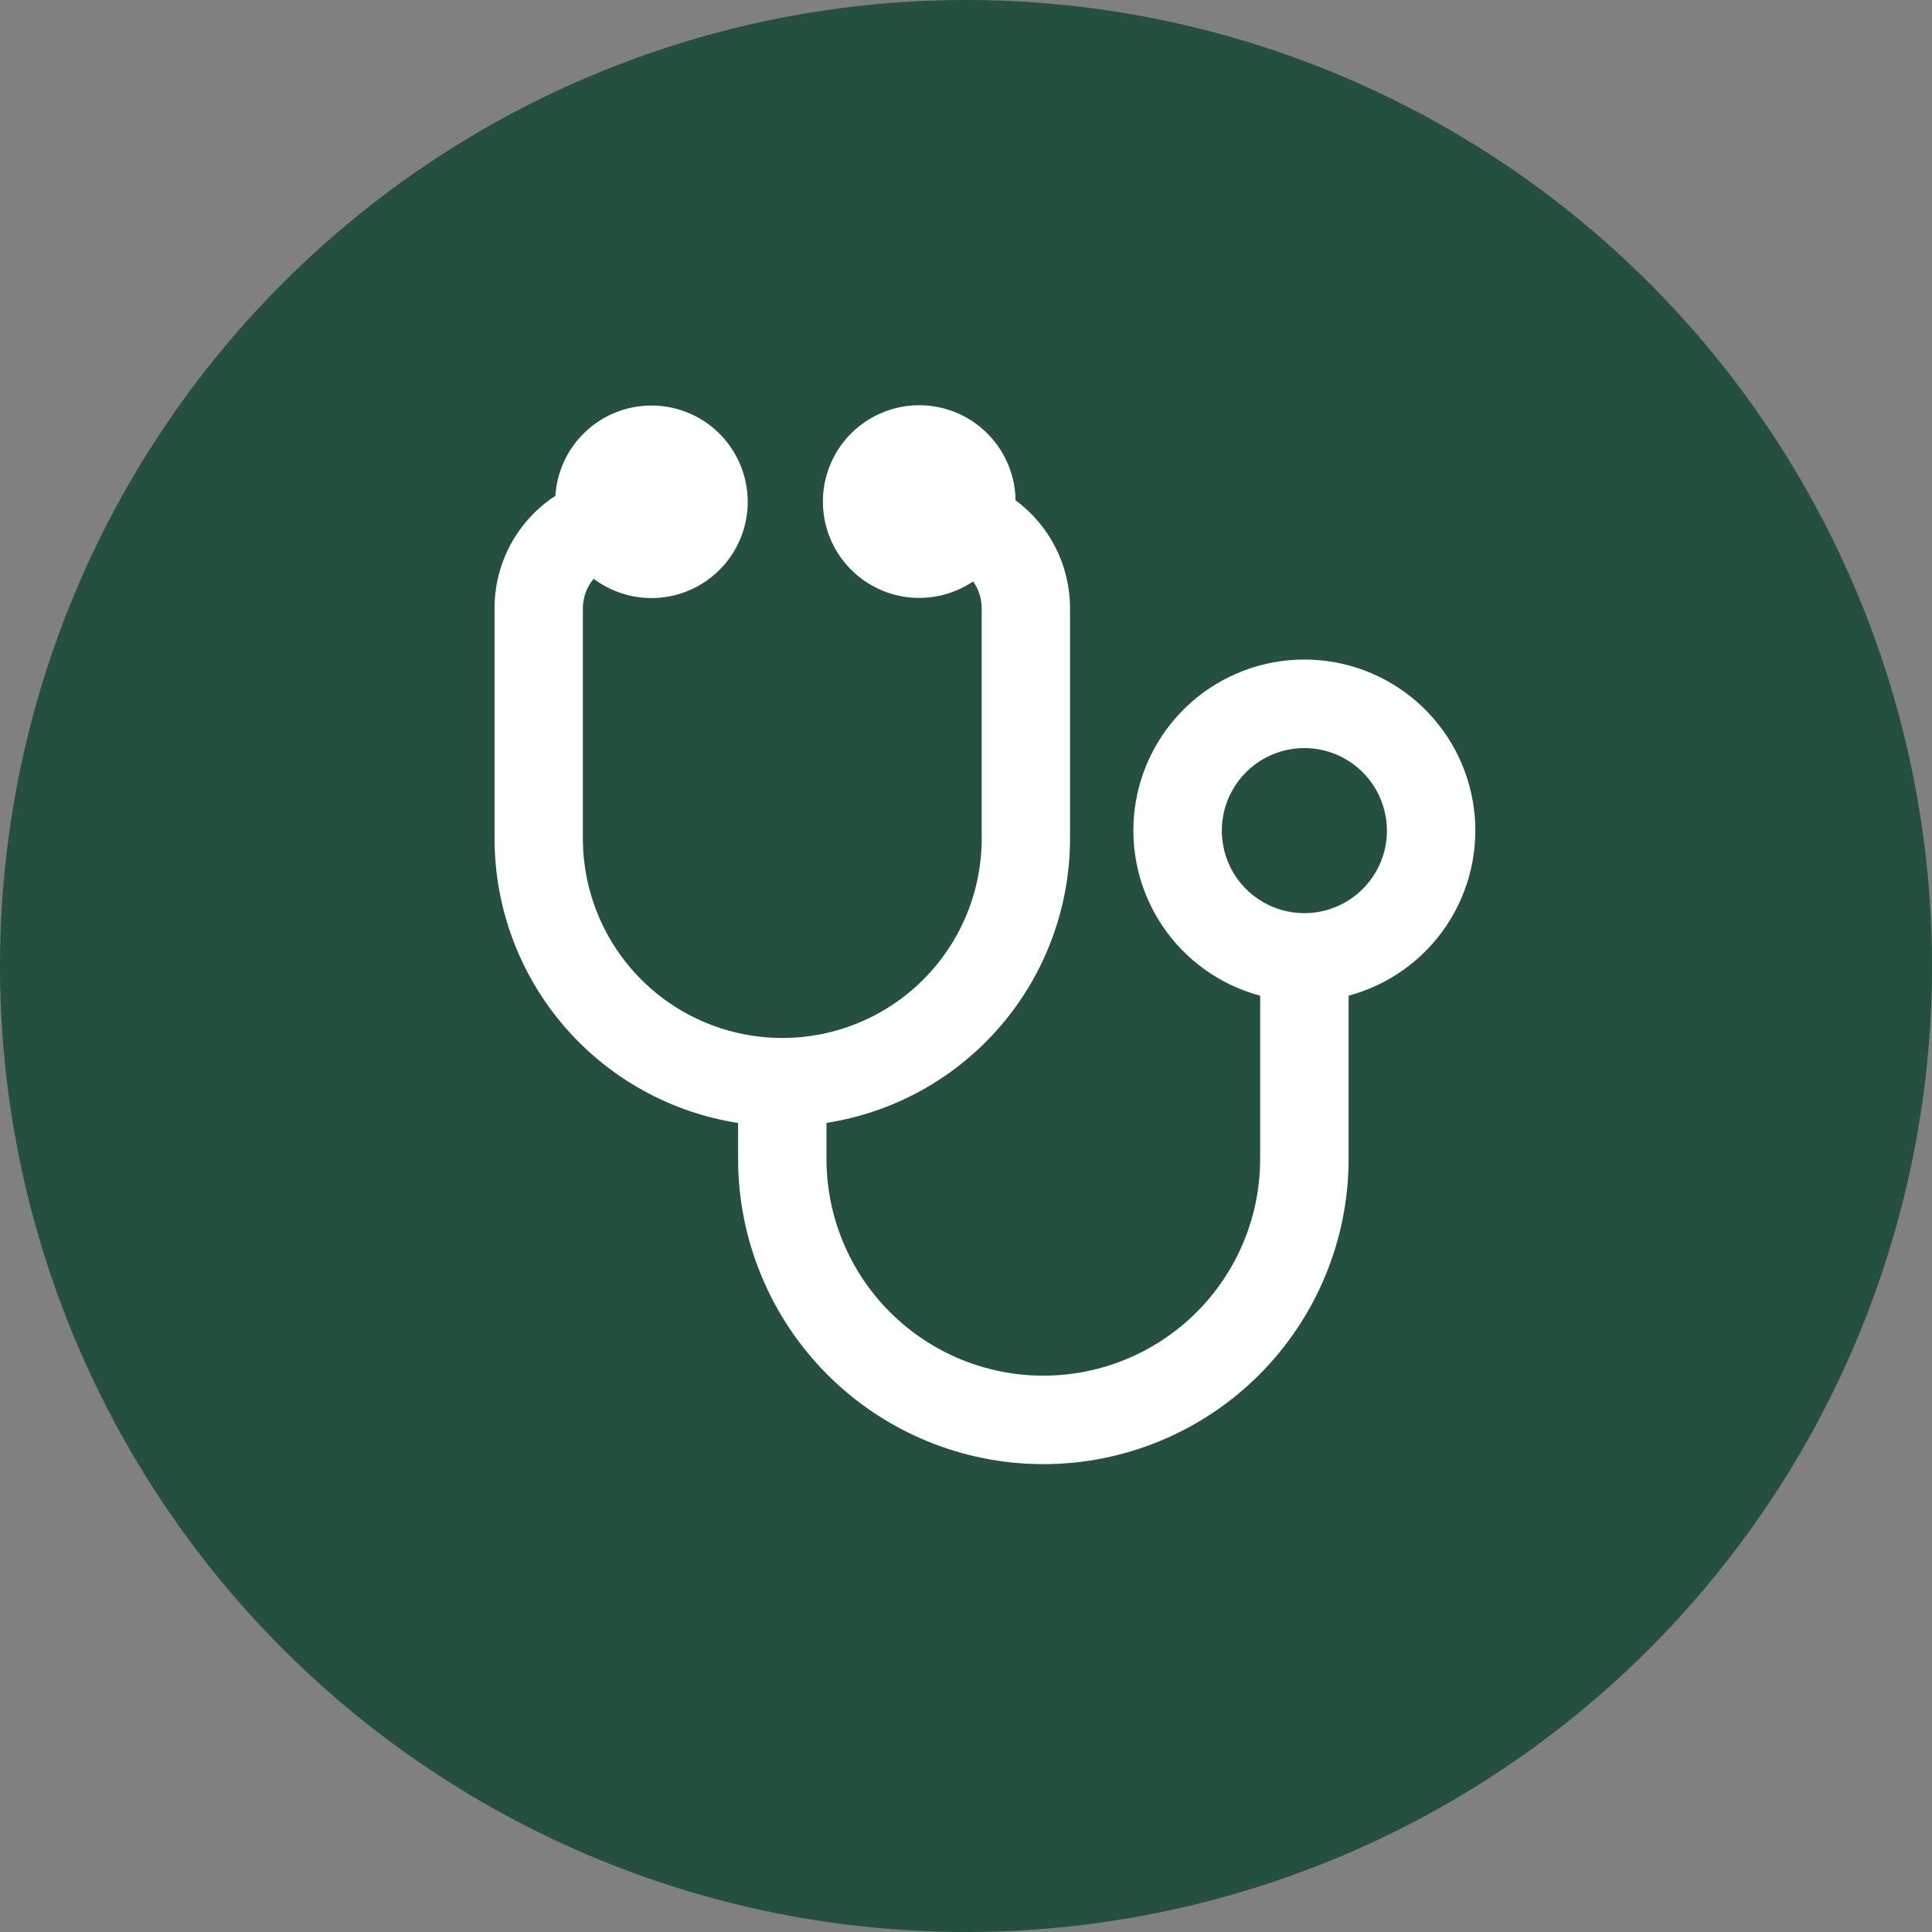 <?xml version="1.0" encoding="UTF-8"?> <svg xmlns="http://www.w3.org/2000/svg" width="51" height="51" viewBox="0 0 51 51" fill="none"><rect x="0" y="0" width="51" height="51" fill="#808080" stroke="none"/><circle cx="25.5" cy="25.5" r="25.5" fill="#254F3E"></circle><path d="M35.6 26.284V30.592C35.6 32.729 34.751 34.778 33.24 36.29C31.729 37.801 29.679 38.65 27.542 38.65C25.405 38.65 23.355 37.801 21.844 36.29C20.333 34.778 19.484 32.729 19.484 30.592V29.644C17.694 29.365 16.062 28.456 14.883 27.079C13.704 25.703 13.056 23.951 13.055 22.139V16.053C13.055 15.464 13.202 14.885 13.482 14.367C13.763 13.85 14.168 13.41 14.661 13.089C14.696 12.524 14.918 11.987 15.293 11.563C15.668 11.139 16.173 10.853 16.729 10.748C17.285 10.644 17.86 10.729 18.363 10.988C18.866 11.248 19.267 11.668 19.504 12.181C19.741 12.695 19.8 13.273 19.672 13.824C19.543 14.375 19.234 14.867 18.794 15.223C18.354 15.578 17.808 15.777 17.242 15.787C16.677 15.797 16.124 15.618 15.671 15.278C15.488 15.495 15.388 15.769 15.387 16.053V22.137C15.387 23.533 15.942 24.872 16.929 25.859C17.916 26.846 19.255 27.4 20.651 27.4C22.046 27.4 23.385 26.846 24.372 25.859C25.359 24.872 25.914 23.533 25.914 22.137V16.053C25.914 15.8 25.834 15.554 25.686 15.35C25.217 15.666 24.655 15.816 24.091 15.778C23.526 15.739 22.991 15.513 22.569 15.135C22.148 14.758 21.864 14.251 21.763 13.694C21.662 13.137 21.75 12.562 22.012 12.061C22.275 11.559 22.697 11.16 23.212 10.926C23.727 10.691 24.306 10.635 24.856 10.767C25.407 10.898 25.898 11.21 26.251 11.652C26.605 12.094 26.801 12.641 26.808 13.207C27.254 13.535 27.616 13.964 27.866 14.459C28.116 14.953 28.246 15.499 28.246 16.053V22.137C28.245 23.949 27.597 25.701 26.418 27.077C25.239 28.454 23.607 29.363 21.817 29.642V30.59C21.817 32.108 22.42 33.564 23.493 34.637C24.567 35.711 26.023 36.314 27.541 36.314C29.059 36.314 30.515 35.711 31.589 34.637C32.662 33.564 33.265 32.108 33.265 30.59V26.284C32.207 26.001 31.288 25.343 30.679 24.433C30.071 23.523 29.814 22.422 29.956 21.336C30.099 20.25 30.632 19.253 31.455 18.531C32.278 17.808 33.336 17.41 34.431 17.41C35.527 17.41 36.585 17.808 37.408 18.531C38.231 19.253 38.764 20.25 38.907 21.336C39.049 22.422 38.792 23.523 38.184 24.433C37.575 25.343 36.656 26.001 35.598 26.284H35.6ZM36.611 21.927C36.611 21.496 36.483 21.074 36.243 20.716C36.004 20.358 35.663 20.078 35.265 19.913C34.867 19.748 34.429 19.705 34.006 19.789C33.584 19.873 33.196 20.081 32.891 20.386C32.586 20.691 32.379 21.079 32.294 21.501C32.21 21.924 32.254 22.362 32.418 22.76C32.583 23.159 32.863 23.499 33.221 23.738C33.579 23.978 34.001 24.105 34.431 24.105C35.009 24.105 35.564 23.875 35.972 23.467C36.381 23.058 36.611 22.504 36.613 21.927H36.611Z" fill="white"></path></svg> 